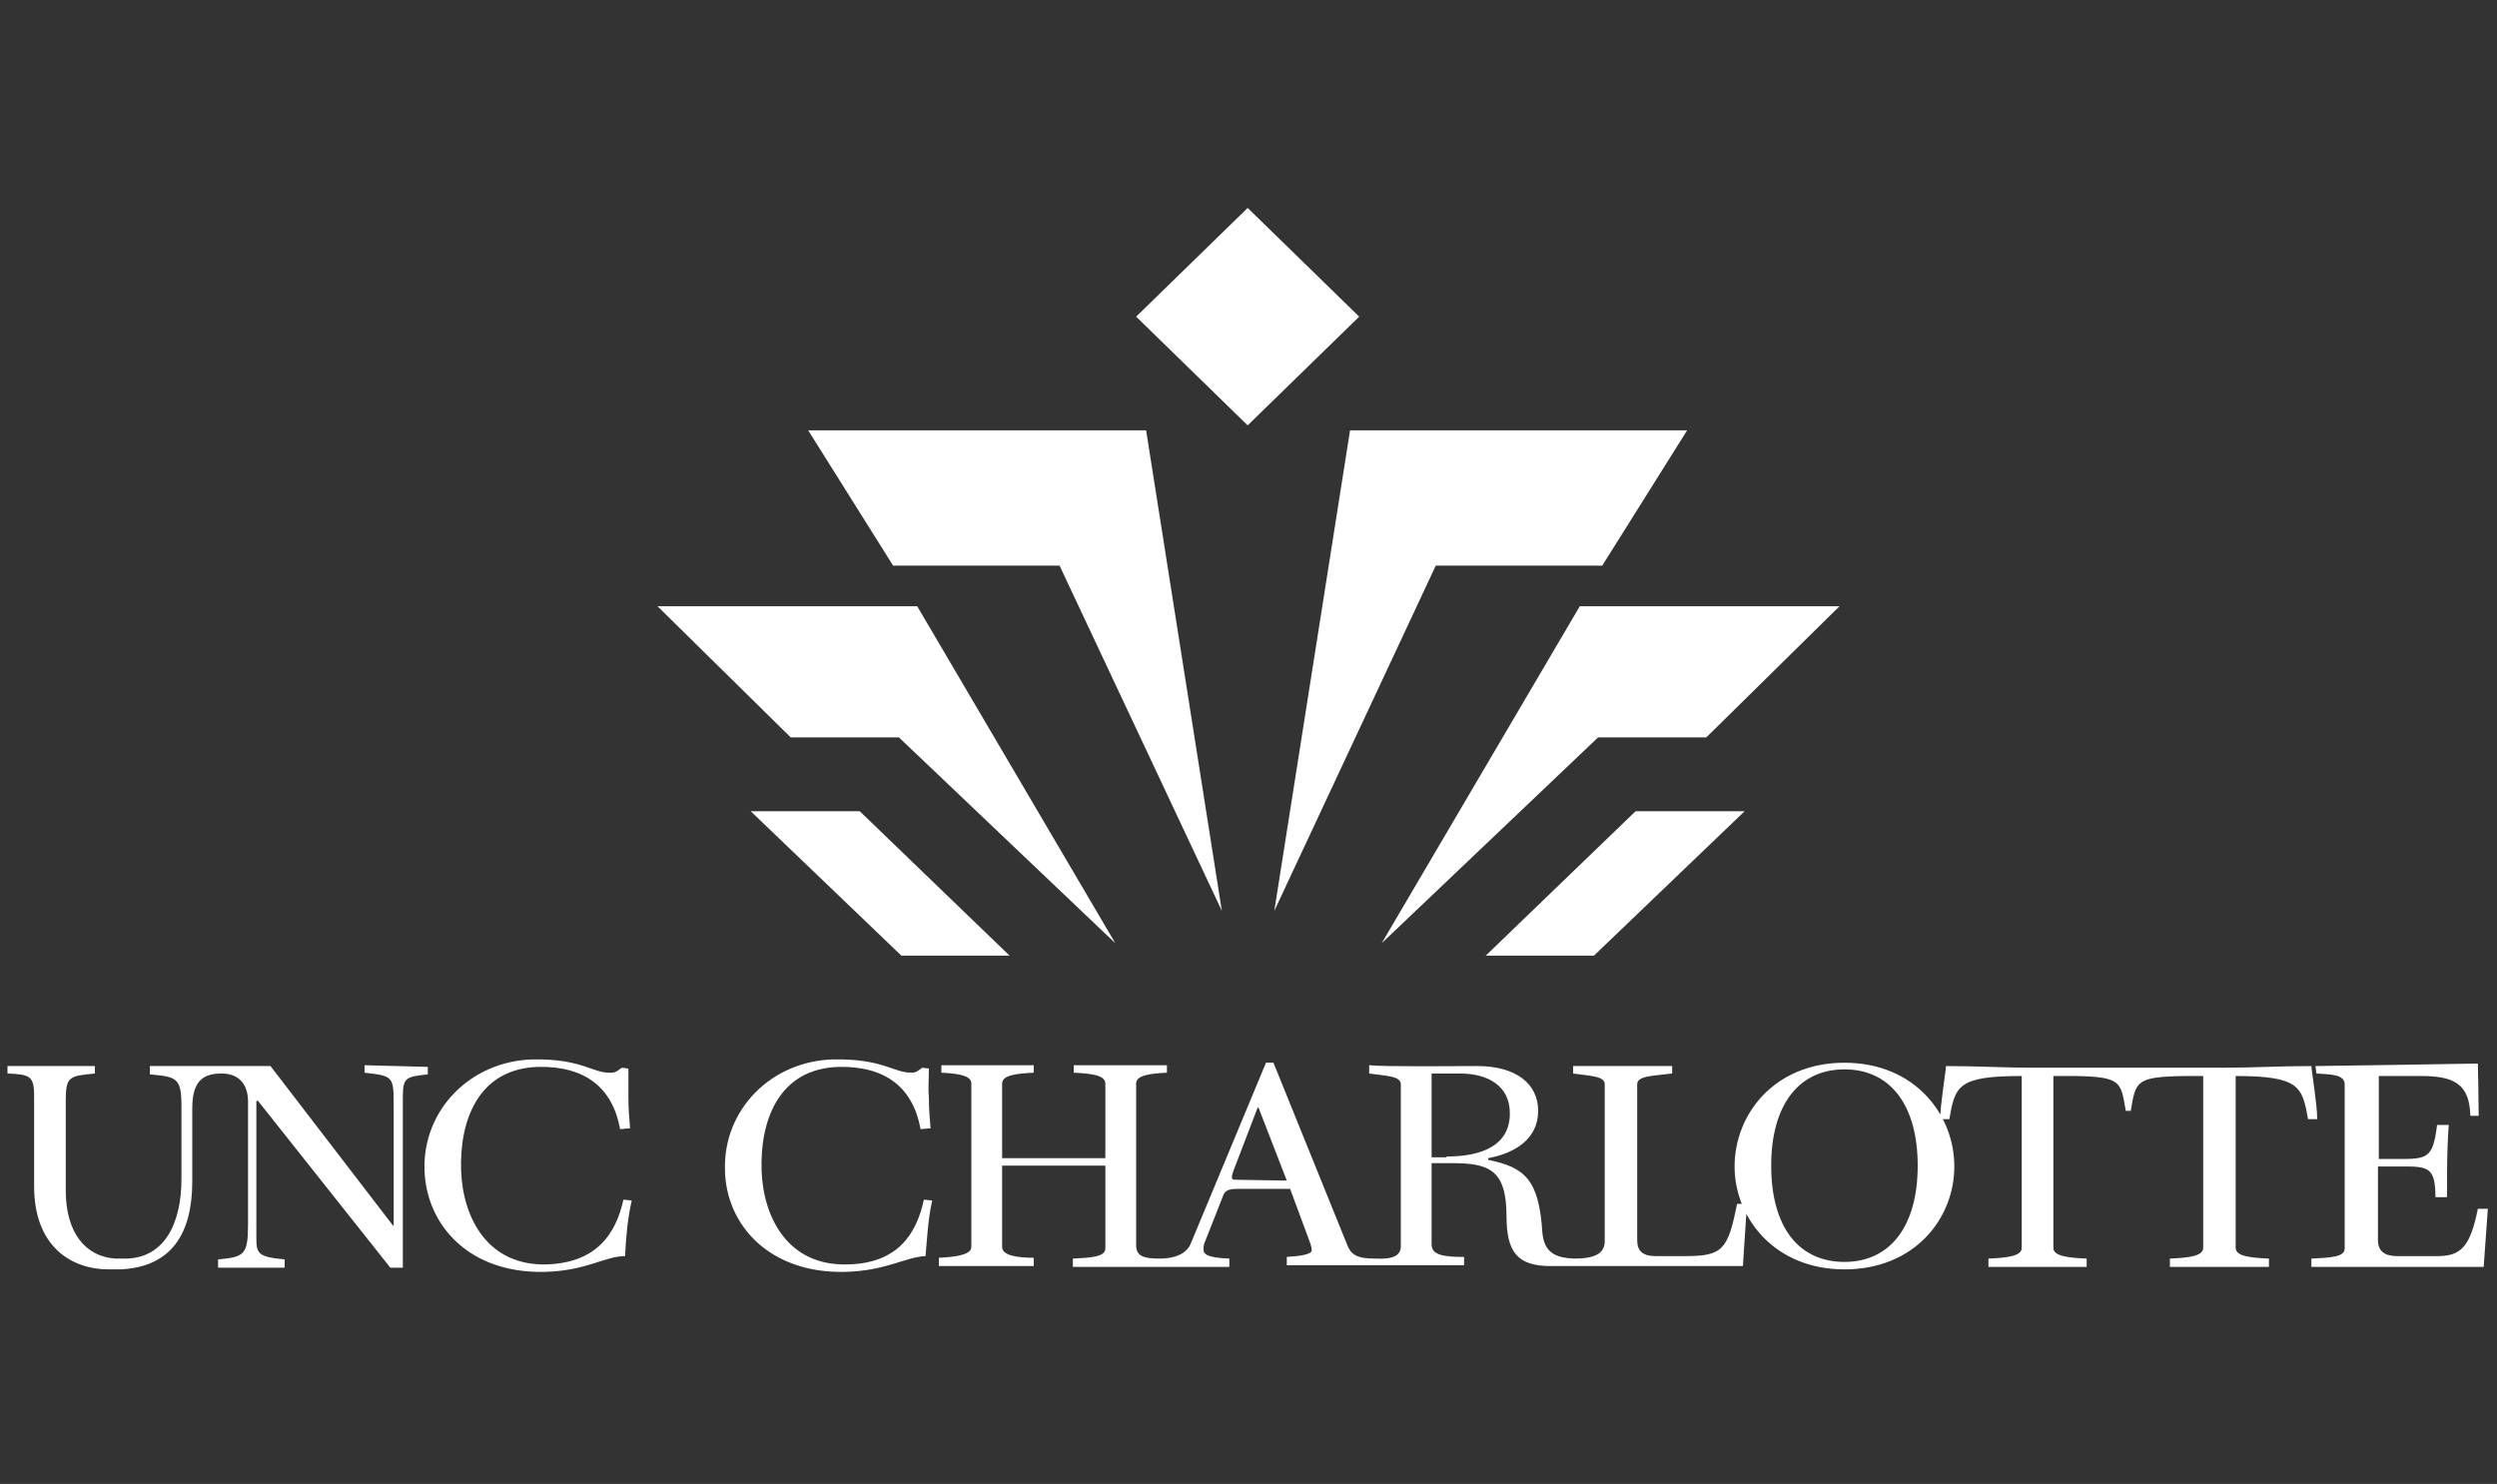 <svg width="604" height="359" viewBox="0 0 604 359" fill="none" xmlns="http://www.w3.org/2000/svg">
<rect x="0" y="0" width="604" height="359" fill="#333333" stroke="none"/>
<path d="M222.675 273.164C220.863 263.125 214.219 257.905 202.944 258.106C188.045 258.507 183.817 271.557 184.22 283.202C184.623 294.647 190.663 306.292 204.957 305.89C217.037 305.689 221.668 298.662 223.48 290.23L225.493 290.43C224.487 294.847 224.285 299.264 223.883 303.882C219.051 304.083 214.219 307.496 204.353 307.697C186.233 308.099 175.563 296.454 175.361 283.002C174.959 268.345 186.636 256.7 201.535 256.299C213.615 256.098 216.031 259.511 220.46 259.511C221.668 259.511 222.272 258.909 223.077 258.306L224.688 258.507C224.688 260.916 224.487 263.326 224.688 265.735C224.688 268.144 224.889 270.554 225.091 272.963L222.675 273.164ZM422.599 291.233C422.397 293.643 421.592 306.292 421.592 306.292H375.084C367.031 306.292 364.413 302.878 364.413 294.245C364.413 282.801 359.984 281.395 351.125 281.395H346.293V301.071C346.293 303.682 349.313 304.083 354.145 304.083V306.091H311.261V304.083C314.483 303.882 317.301 303.481 317.301 302.477C317.301 302.276 317.301 301.875 316.899 300.67L312.067 287.619H299.181C296.967 287.619 296.363 288.222 295.96 289.025L291.531 300.268C291.128 301.071 291.128 301.674 291.128 302.276C291.128 303.079 291.329 304.284 297.369 304.485V306.492H259.519V304.485C263.747 304.284 267.371 304.083 267.371 302.075V281.998H242.405V301.674C242.405 303.682 245.828 304.284 250.056 304.284V306.292H227.104V304.284C231.533 304.083 234.956 303.481 234.956 301.674V262.121C234.956 260.113 231.533 259.712 227.708 259.511V257.704H250.056V259.511C245.828 259.712 242.405 260.113 242.405 262.121V280.191H267.371V262.121C267.371 260.113 263.948 259.712 259.72 259.511V257.704H282.269V259.511C278.243 259.712 274.82 260.113 274.82 262.121V301.272C274.82 303.882 276.632 304.485 280.457 304.485C284.887 304.485 287.303 302.878 288.108 300.67L306.228 257.102H308.04L325.757 300.871C326.764 303.682 328.375 304.485 332.603 304.485C336.831 304.685 338.844 303.882 338.844 301.473V262.322C338.844 260.314 335.421 260.314 331.193 259.712V257.704C334.415 258.106 352.736 257.905 357.367 257.905C366.628 257.905 372.064 262.121 372.064 268.747C372.064 275.573 366.427 278.986 359.984 280.191V280.592C368.843 282.399 372.265 285.411 373.071 298.06C373.473 303.079 376.292 304.284 380.721 304.485C385.755 304.485 388.171 303.28 388.171 300.268V262.322C388.171 260.314 384.748 260.314 380.52 259.712V257.905H404.479V259.712C399.445 260.314 396.023 260.314 396.023 262.322V300.068C396.023 302.678 397.432 303.882 400.452 303.882H407.7C416.76 303.882 417.968 302.276 420.183 291.233H422.599ZM311.261 285.612L304.416 267.944H304.215L298.376 283.202C298.175 283.805 297.973 284.407 297.973 284.809C297.973 285.21 298.175 285.411 298.779 285.411L311.261 285.612ZM349.917 279.789C358.373 279.789 365.219 277.179 365.219 269.349C365.219 262.723 359.984 259.712 353.139 259.712H346.293V279.99H349.917M446.155 257.102C463.067 257.102 472.731 269.55 472.731 282.199C472.731 294.847 463.067 307.095 446.155 307.095C429.243 307.095 419.579 294.647 419.579 282.199C419.579 269.55 429.243 257.102 446.155 257.102ZM446.155 305.288C457.228 305.288 463.872 296.654 463.872 281.998C463.872 267.341 457.228 258.708 446.155 258.708C435.081 258.708 428.437 267.341 428.437 281.998C428.437 296.855 435.081 305.288 446.155 305.288ZM559.103 257.905C559.103 258.909 560.512 267.14 560.512 270.754H558.297C556.888 262.924 556.284 260.314 540.781 260.314V301.875C540.781 303.882 544.204 304.284 548.835 304.485V306.492H524.876V304.485C529.507 304.284 532.929 303.882 532.929 301.875V260.314C531.52 260.314 529.507 260.314 528.5 260.314C516.621 260.515 516.621 261.519 515.413 268.747H514.205C512.997 261.719 513.199 260.515 501.924 260.314C500.716 260.314 498.3 260.314 496.689 260.314V301.875C496.689 303.882 500.112 304.284 504.743 304.485V306.492H480.985V304.485C485.616 304.284 489.039 303.882 489.039 301.875V260.314C473.536 260.314 472.932 262.723 471.523 270.754H469.308C469.308 267.341 470.717 258.909 470.717 257.905C478.569 257.905 484.207 258.306 492.059 258.306H535.949H537.56C545.412 258.306 551.251 257.905 559.103 257.905ZM599.369 292.438C597.557 301.473 595.343 303.882 589.705 303.882H579.84C576.82 303.882 575.209 302.678 575.209 300.068V282.199H580.645C587.289 282.199 589.101 282.199 589.101 289.627H591.92C591.92 287.218 591.92 285.411 591.92 284.006C591.92 279.187 592.121 275.171 592.323 272.16H589.504C588.497 280.392 587.088 280.392 579.84 280.392H575.411V260.314H585.679C593.732 260.314 597.356 262.322 597.557 269.951H599.571C599.571 266.337 599.369 257.302 599.369 257.302C599.369 257.302 562.928 257.905 560.109 257.905C560.109 258.507 560.311 259.109 560.311 259.712C563.733 259.913 567.156 259.913 567.156 262.322V302.075C567.156 304.083 563.733 304.284 559.103 304.485V306.492H600.779L601.785 292.438H599.369ZM152.409 272.963C152.208 270.554 152.007 268.144 152.007 265.735C152.007 263.326 152.007 260.916 152.007 258.507L150.396 258.306C149.591 258.909 148.987 259.511 147.779 259.511C143.349 259.712 140.933 256.098 128.853 256.299C113.955 256.7 102.277 268.345 102.68 283.002C103.083 296.454 113.552 308.099 131.672 307.697C141.739 307.496 146.369 303.882 151.201 303.882C151.403 299.465 151.805 294.847 152.812 290.43L150.799 290.23C148.987 298.461 144.356 305.488 132.276 305.89C117.981 306.292 111.941 294.647 111.539 283.202C111.136 271.557 115.364 258.507 130.263 258.106C141.537 257.905 148.181 263.125 149.993 273.164L152.409 272.963ZM88.184 257.704V259.511C95.029 260.314 95.231 260.314 95.231 267.341V296.454H95.029L65.433 257.905H36.24V259.913C42.683 260.515 43.891 260.716 43.891 267.542V285.21C43.891 295.851 39.864 304.485 30.2 304.485C29.797 304.485 28.187 304.485 27.985 304.485C20.737 304.083 15.905 298.261 15.905 288.021V266.137C15.905 260.314 16.912 260.314 22.952 259.712V257.905C21.14 257.905 3.825 257.905 1.812 257.905V259.712C7.248 259.913 8.255 260.314 8.255 265.133V287.017C8.255 301.272 16.912 307.095 26.375 307.095C26.979 307.095 28.589 307.095 29.193 307.095C41.475 306.492 46.508 298.461 46.508 285.813V268.144C46.508 261.519 49.125 259.712 53.555 259.712C58.185 259.712 59.997 262.723 59.997 266.538V296.253C59.997 303.682 58.991 304.083 52.749 304.685V306.693C53.555 306.693 68.856 306.693 68.856 306.693V304.685C62.413 304.083 62.011 303.28 62.011 299.465V266.337H62.413L94.425 306.693H97.445V265.133C97.445 260.515 98.452 260.515 103.485 259.913V258.106L88.184 257.704ZM301.799 50.303L274.82 76.605L301.799 102.906L328.777 76.605L301.799 50.303ZM295.557 220.36L277.236 104.111H195.495L216.031 136.837H256.297L295.557 220.36ZM221.869 146.675H159.053L191.267 178.398H217.44L269.787 228.19L221.869 146.675ZM347.3 136.837H387.567L408.103 104.111H326.563L308.241 220.36L347.3 136.837ZM334.213 228.19L386.56 178.398H412.733L444.947 146.675H382.131L334.213 228.19ZM207.977 196.267H181.603L218.044 231.202H244.217L207.977 196.267ZM359.38 231.202H385.553L421.995 196.267H395.62L359.38 231.202Z" fill="white"/>
</svg>
